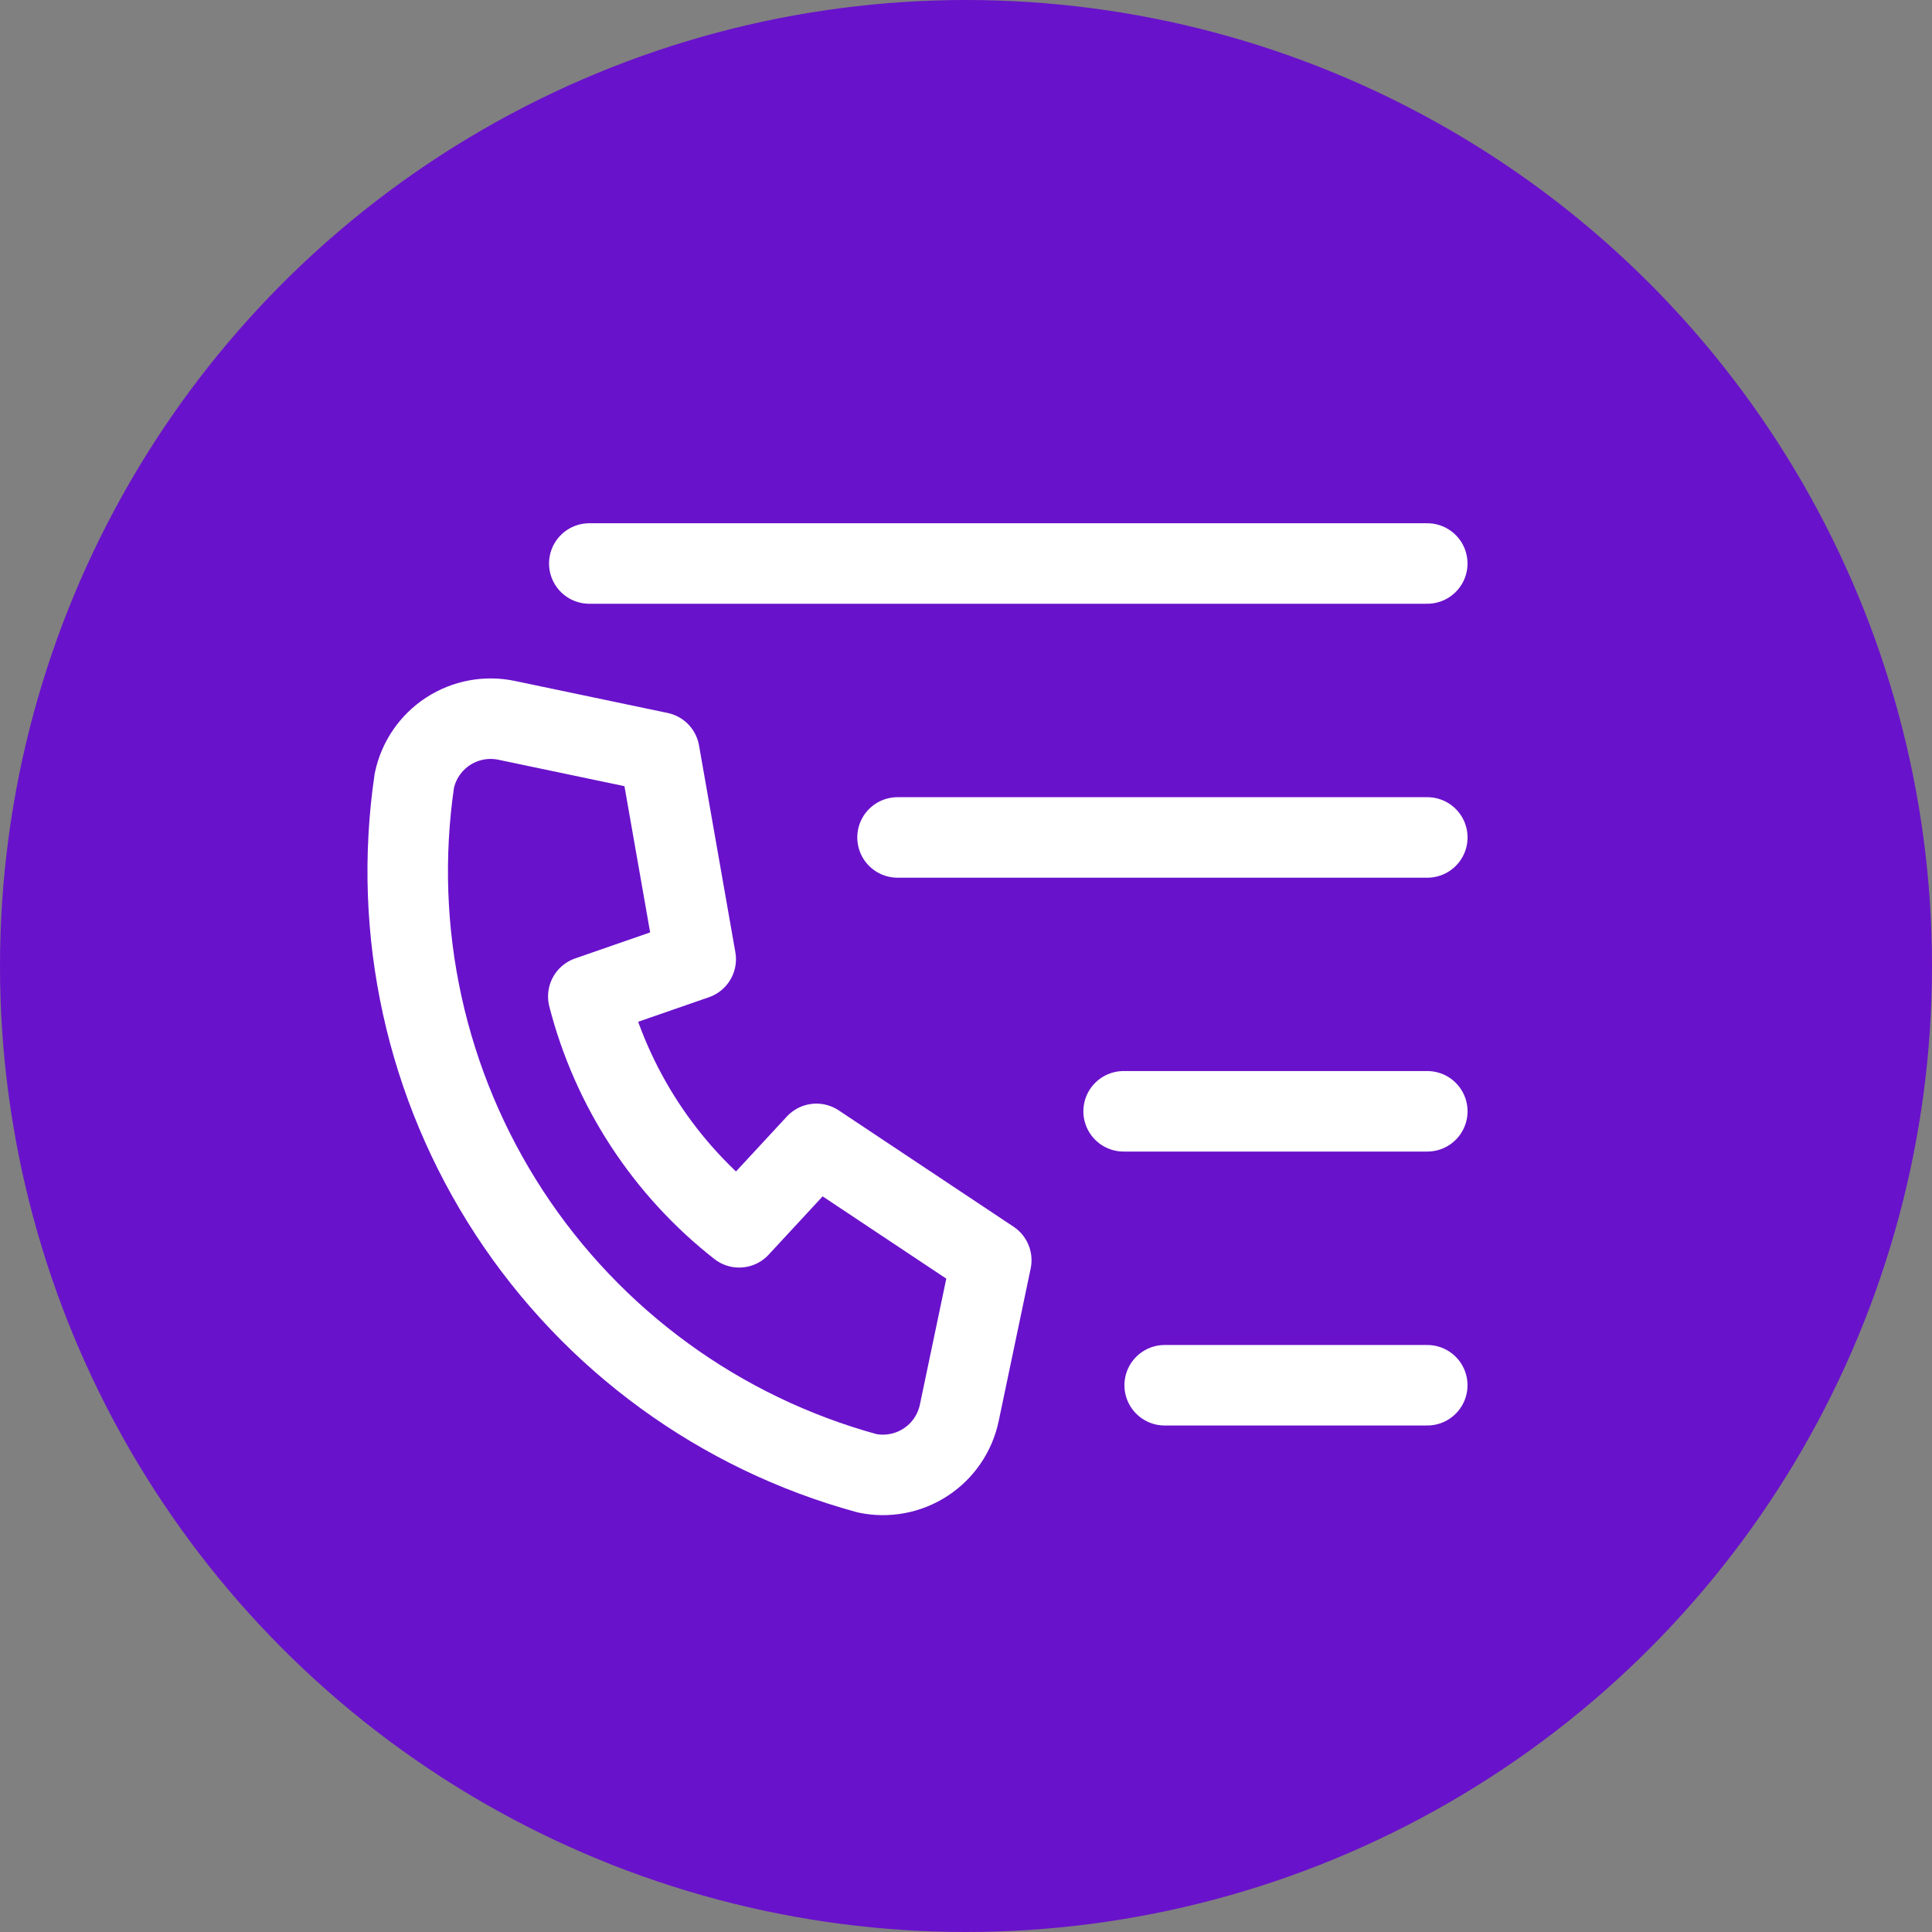 <svg width="48" height="48" viewBox="0 0 48 48" fill="none" xmlns="http://www.w3.org/2000/svg">
<rect x="0" y="0" width="48" height="48" fill="#808080" stroke="none"/>
<circle cx="24" cy="24" r="24" fill="#6912CB"/>
<path d="M12.588 17.897L16.382 18.692L17.285 23.831L14.616 24.757C15.2 27.029 16.517 29.045 18.364 30.492L20.283 28.419L24.628 31.31L23.833 35.103C23.727 35.606 23.427 36.047 22.996 36.328C22.566 36.609 22.042 36.708 21.539 36.602C17.886 35.602 14.726 33.3 12.655 30.131C10.583 26.961 9.744 23.142 10.294 19.396C10.399 18.893 10.7 18.452 11.13 18.171C11.561 17.89 12.085 17.791 12.588 17.897Z" stroke="white" stroke-width="2" stroke-linecap="round" stroke-linejoin="round"/>
<path d="M14.641 14L35.46 14" stroke="white" stroke-width="2" stroke-linecap="round" stroke-linejoin="round"/>
<path d="M22.299 20.806L35.461 20.806" stroke="white" stroke-width="2" stroke-linecap="round" stroke-linejoin="round"/>
<path d="M27.916 27.61L35.461 27.61" stroke="white" stroke-width="2" stroke-linecap="round" stroke-linejoin="round"/>
<path d="M28.936 34.416L35.46 34.416" stroke="white" stroke-width="2" stroke-linecap="round" stroke-linejoin="round"/>
</svg>
